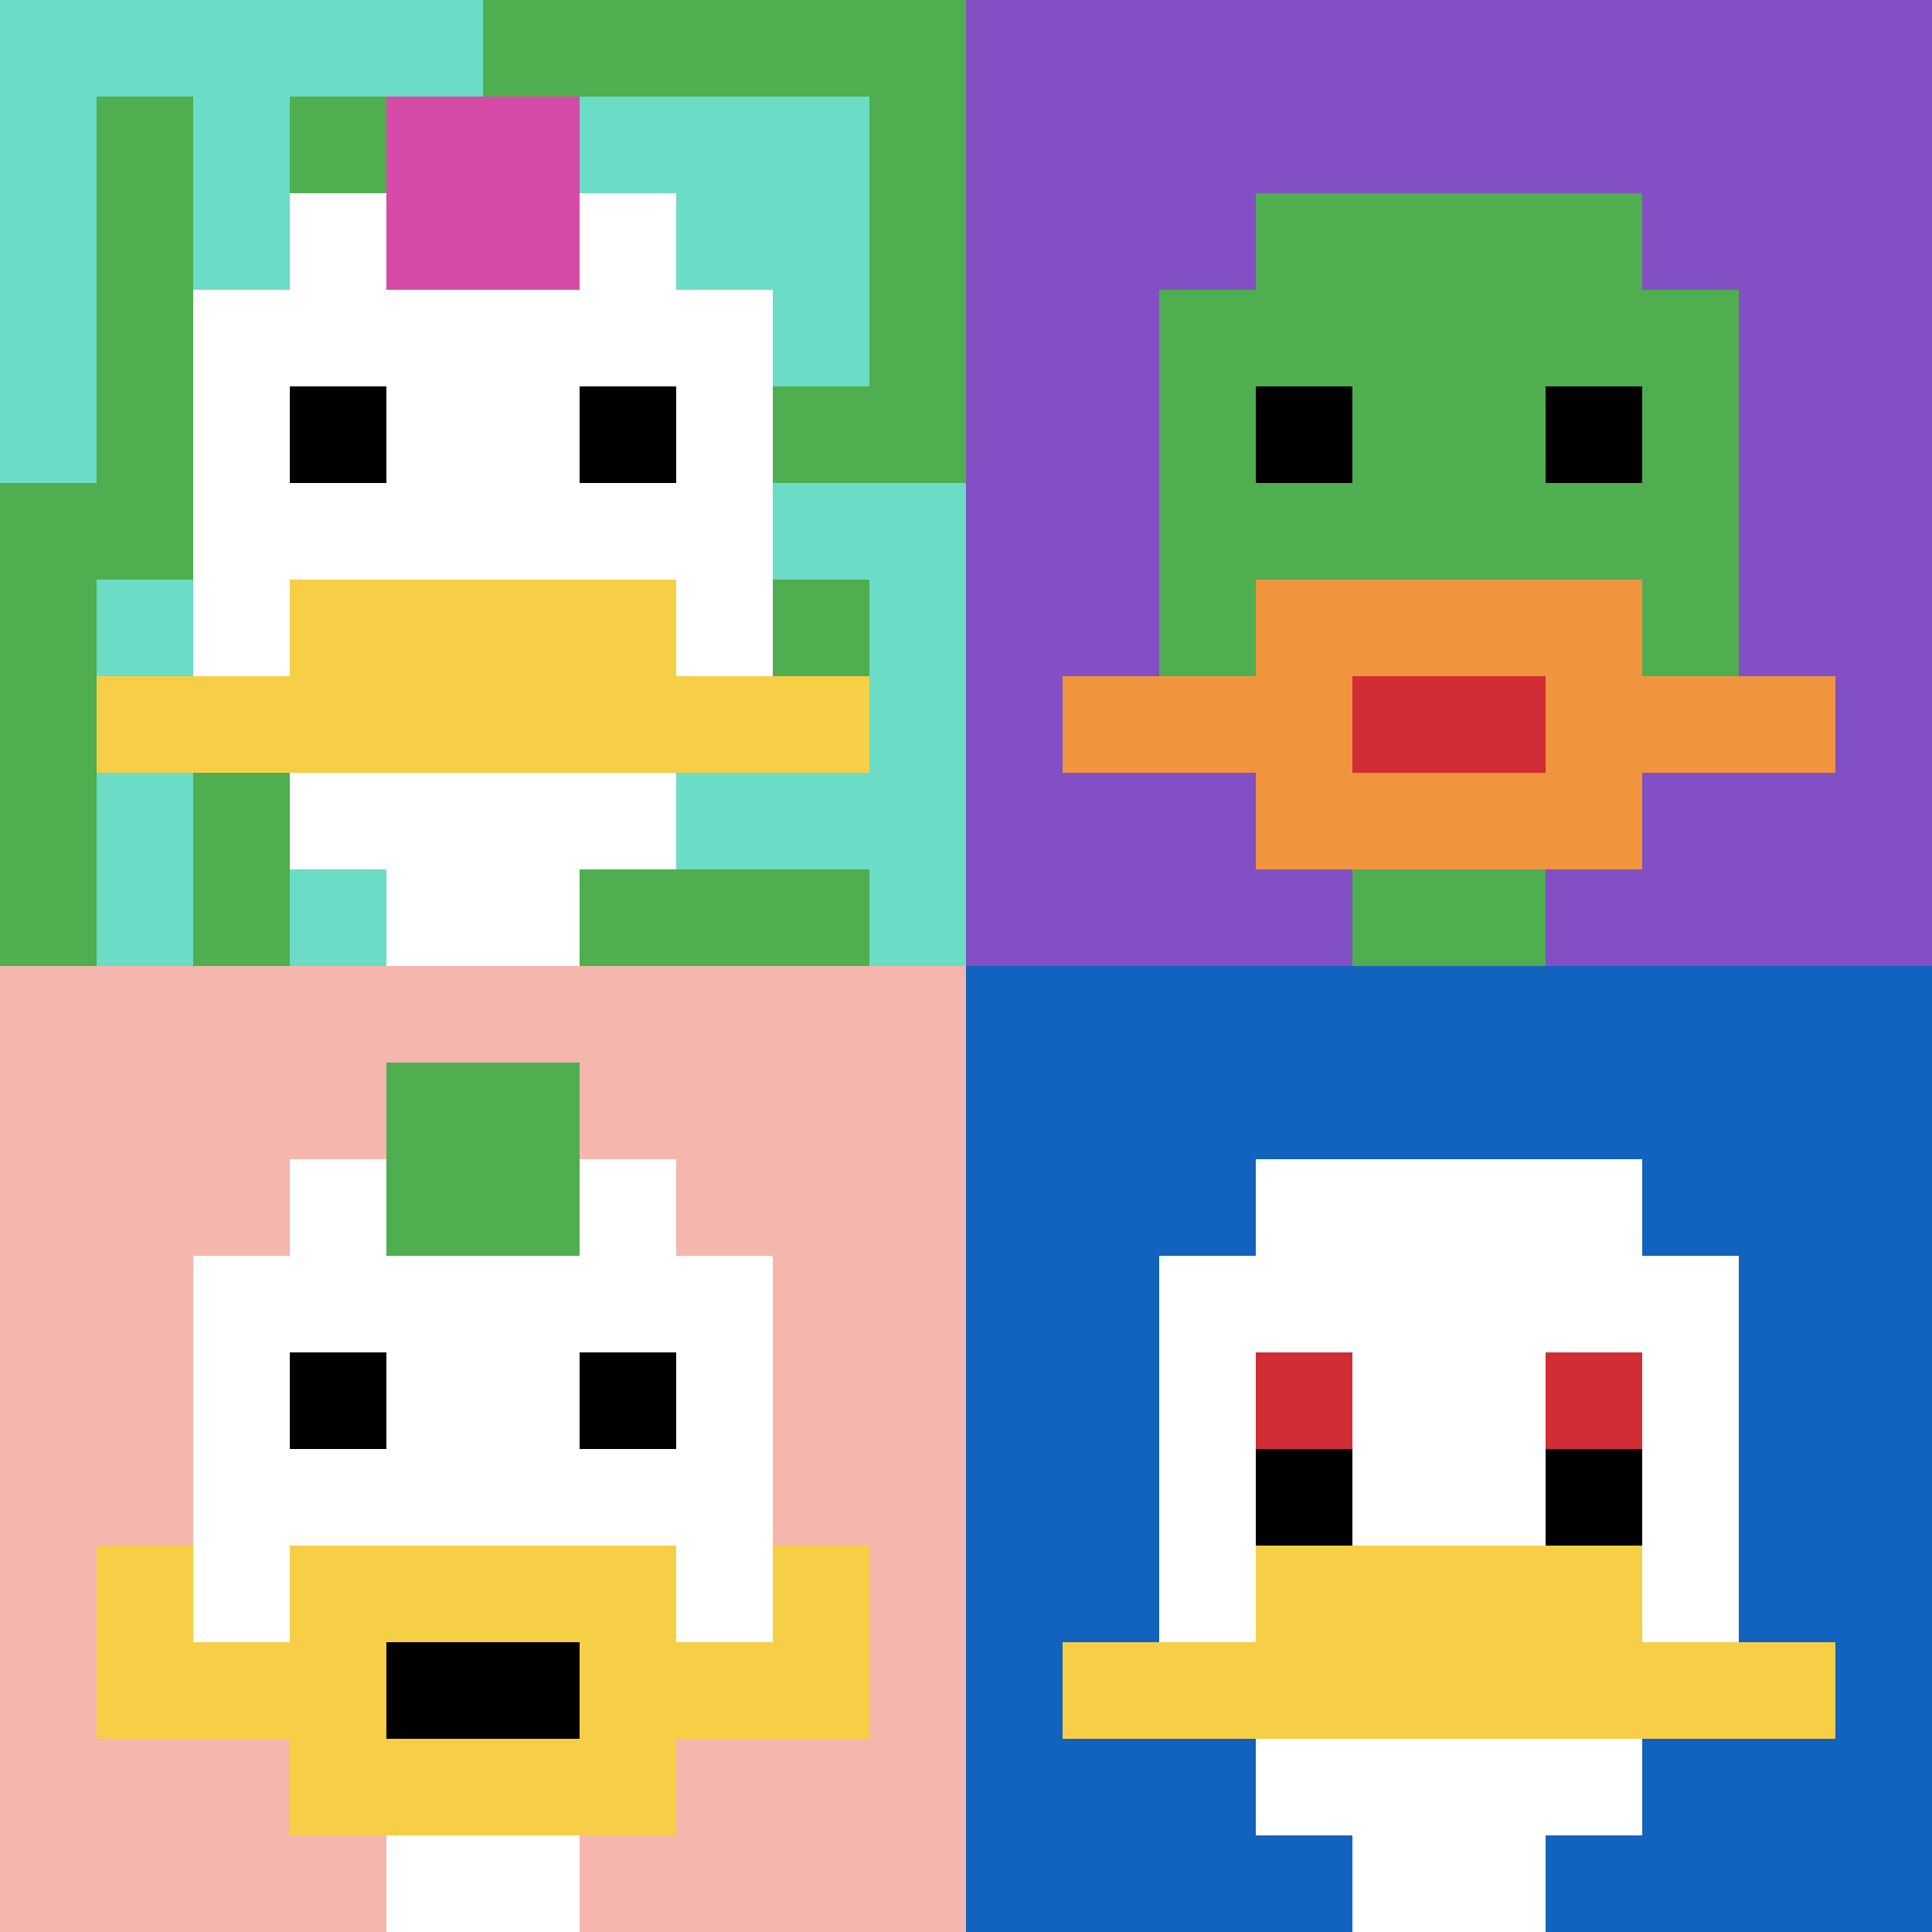 <svg xmlns="http://www.w3.org/2000/svg" version="1.1" width="714" height="714"><title>'goose-pfp-308924' by Dmitri Cherniak</title><desc>seed=308924
backgroundColor=#ffffff
padding=20
innerPadding=0
timeout=500
dimension=2
border=false
Save=function(){return n.handleSave()}
frame=116

Rendered at Fri Sep 20 2024 22:24:14 GMT+0800 (中国标准时间)
Generated in &lt;1ms
</desc><defs></defs><rect width="100%" height="100%" fill="#ffffff"></rect><g><g id="0-0"><rect x="0" y="0" height="357" width="357" fill="#4FAE4F"></rect><g><rect id="0-0-0-0-5-1" x="0" y="0" width="178.5" height="35.7" fill="#6BDCC5"></rect><rect id="0-0-0-0-1-5" x="0" y="0" width="35.7" height="178.5" fill="#6BDCC5"></rect><rect id="0-0-2-0-1-5" x="71.4" y="0" width="35.7" height="178.5" fill="#6BDCC5"></rect><rect id="0-0-4-0-1-5" x="142.8" y="0" width="35.7" height="178.5" fill="#6BDCC5"></rect><rect id="0-0-6-1-3-3" x="214.2" y="35.7" width="107.1" height="107.1" fill="#6BDCC5"></rect><rect id="0-0-1-6-1-4" x="35.7" y="214.2" width="35.7" height="142.8" fill="#6BDCC5"></rect><rect id="0-0-3-6-1-4" x="107.1" y="214.2" width="35.7" height="142.8" fill="#6BDCC5"></rect><rect id="0-0-5-5-5-1" x="178.5" y="178.5" width="178.5" height="35.7" fill="#6BDCC5"></rect><rect id="0-0-5-8-5-1" x="178.5" y="285.6" width="178.5" height="35.7" fill="#6BDCC5"></rect><rect id="0-0-5-5-1-5" x="178.5" y="178.5" width="35.7" height="178.5" fill="#6BDCC5"></rect><rect id="0-0-9-5-1-5" x="321.3" y="178.5" width="35.7" height="178.5" fill="#6BDCC5"></rect></g><g><rect id="0-0-3-2-4-7" x="107.1" y="71.4" width="142.8" height="249.9" fill="#ffffff"></rect><rect id="0-0-2-3-6-5" x="71.4" y="107.1" width="214.2" height="178.5" fill="#ffffff"></rect><rect id="0-0-4-8-2-2" x="142.8" y="285.6" width="71.4" height="71.4" fill="#ffffff"></rect><rect id="0-0-1-7-8-1" x="35.7" y="249.9" width="285.6" height="35.7" fill="#F7CF46"></rect><rect id="0-0-3-6-4-2" x="107.1" y="214.2" width="142.8" height="71.4" fill="#F7CF46"></rect><rect id="0-0-3-4-1-1" x="107.1" y="142.8" width="35.7" height="35.7" fill="#000000"></rect><rect id="0-0-6-4-1-1" x="214.2" y="142.8" width="35.7" height="35.7" fill="#000000"></rect><rect id="0-0-4-1-2-2" x="142.8" y="35.7" width="71.4" height="71.4" fill="#D74BA8"></rect></g><rect x="0" y="0" stroke="white" stroke-width="0" height="357" width="357" fill="none"></rect></g><g id="1-0"><rect x="357" y="0" height="357" width="357" fill="#834FC4"></rect><g><rect id="357-0-3-2-4-7" x="464.1" y="71.4" width="142.8" height="249.9" fill="#4FAE4F"></rect><rect id="357-0-2-3-6-5" x="428.4" y="107.1" width="214.2" height="178.5" fill="#4FAE4F"></rect><rect id="357-0-4-8-2-2" x="499.8" y="285.6" width="71.4" height="71.4" fill="#4FAE4F"></rect><rect id="357-0-1-7-8-1" x="392.7" y="249.9" width="285.6" height="35.7" fill="#F0943E"></rect><rect id="357-0-3-6-4-3" x="464.1" y="214.2" width="142.8" height="107.1" fill="#F0943E"></rect><rect id="357-0-4-7-2-1" x="499.8" y="249.9" width="71.4" height="35.7" fill="#D12D35"></rect><rect id="357-0-3-4-1-1" x="464.1" y="142.8" width="35.7" height="35.7" fill="#000000"></rect><rect id="357-0-6-4-1-1" x="571.2" y="142.8" width="35.7" height="35.7" fill="#000000"></rect></g><rect x="357" y="0" stroke="white" stroke-width="0" height="357" width="357" fill="none"></rect></g><g id="0-1"><rect x="0" y="357" height="357" width="357" fill="#F4B6AD"></rect><g><rect id="0-357-3-2-4-7" x="107.1" y="428.4" width="142.8" height="249.9" fill="#ffffff"></rect><rect id="0-357-2-3-6-5" x="71.4" y="464.1" width="214.2" height="178.5" fill="#ffffff"></rect><rect id="0-357-4-8-2-2" x="142.8" y="642.6" width="71.4" height="71.4" fill="#ffffff"></rect><rect id="0-357-1-7-8-1" x="35.7" y="606.9" width="285.6" height="35.7" fill="#F7CF46"></rect><rect id="0-357-3-6-4-3" x="107.1" y="571.2" width="142.8" height="107.1" fill="#F7CF46"></rect><rect id="0-357-4-7-2-1" x="142.8" y="606.9" width="71.4" height="35.7" fill="#000000"></rect><rect id="0-357-1-6-1-2" x="35.7" y="571.2" width="35.7" height="71.4" fill="#F7CF46"></rect><rect id="0-357-8-6-1-2" x="285.6" y="571.2" width="35.7" height="71.4" fill="#F7CF46"></rect><rect id="0-357-3-4-1-1" x="107.1" y="499.8" width="35.7" height="35.7" fill="#000000"></rect><rect id="0-357-6-4-1-1" x="214.2" y="499.8" width="35.7" height="35.7" fill="#000000"></rect><rect id="0-357-4-1-2-2" x="142.8" y="392.7" width="71.4" height="71.4" fill="#4FAE4F"></rect></g><rect x="0" y="357" stroke="white" stroke-width="0" height="357" width="357" fill="none"></rect></g><g id="1-1"><rect x="357" y="357" height="357" width="357" fill="#1263BD"></rect><g><rect id="357-357-3-2-4-7" x="464.1" y="428.4" width="142.8" height="249.9" fill="#ffffff"></rect><rect id="357-357-2-3-6-5" x="428.4" y="464.1" width="214.2" height="178.5" fill="#ffffff"></rect><rect id="357-357-4-8-2-2" x="499.8" y="642.6" width="71.4" height="71.4" fill="#ffffff"></rect><rect id="357-357-1-7-8-1" x="392.7" y="606.9" width="285.6" height="35.7" fill="#F7CF46"></rect><rect id="357-357-3-6-4-2" x="464.1" y="571.2" width="142.8" height="71.4" fill="#F7CF46"></rect><rect id="357-357-3-4-1-1" x="464.1" y="499.8" width="35.7" height="35.7" fill="#D12D35"></rect><rect id="357-357-6-4-1-1" x="571.2" y="499.8" width="35.7" height="35.7" fill="#D12D35"></rect><rect id="357-357-3-5-1-1" x="464.1" y="535.5" width="35.7" height="35.7" fill="#000000"></rect><rect id="357-357-6-5-1-1" x="571.2" y="535.5" width="35.7" height="35.7" fill="#000000"></rect></g><rect x="357" y="357" stroke="white" stroke-width="0" height="357" width="357" fill="none"></rect></g></g></svg>